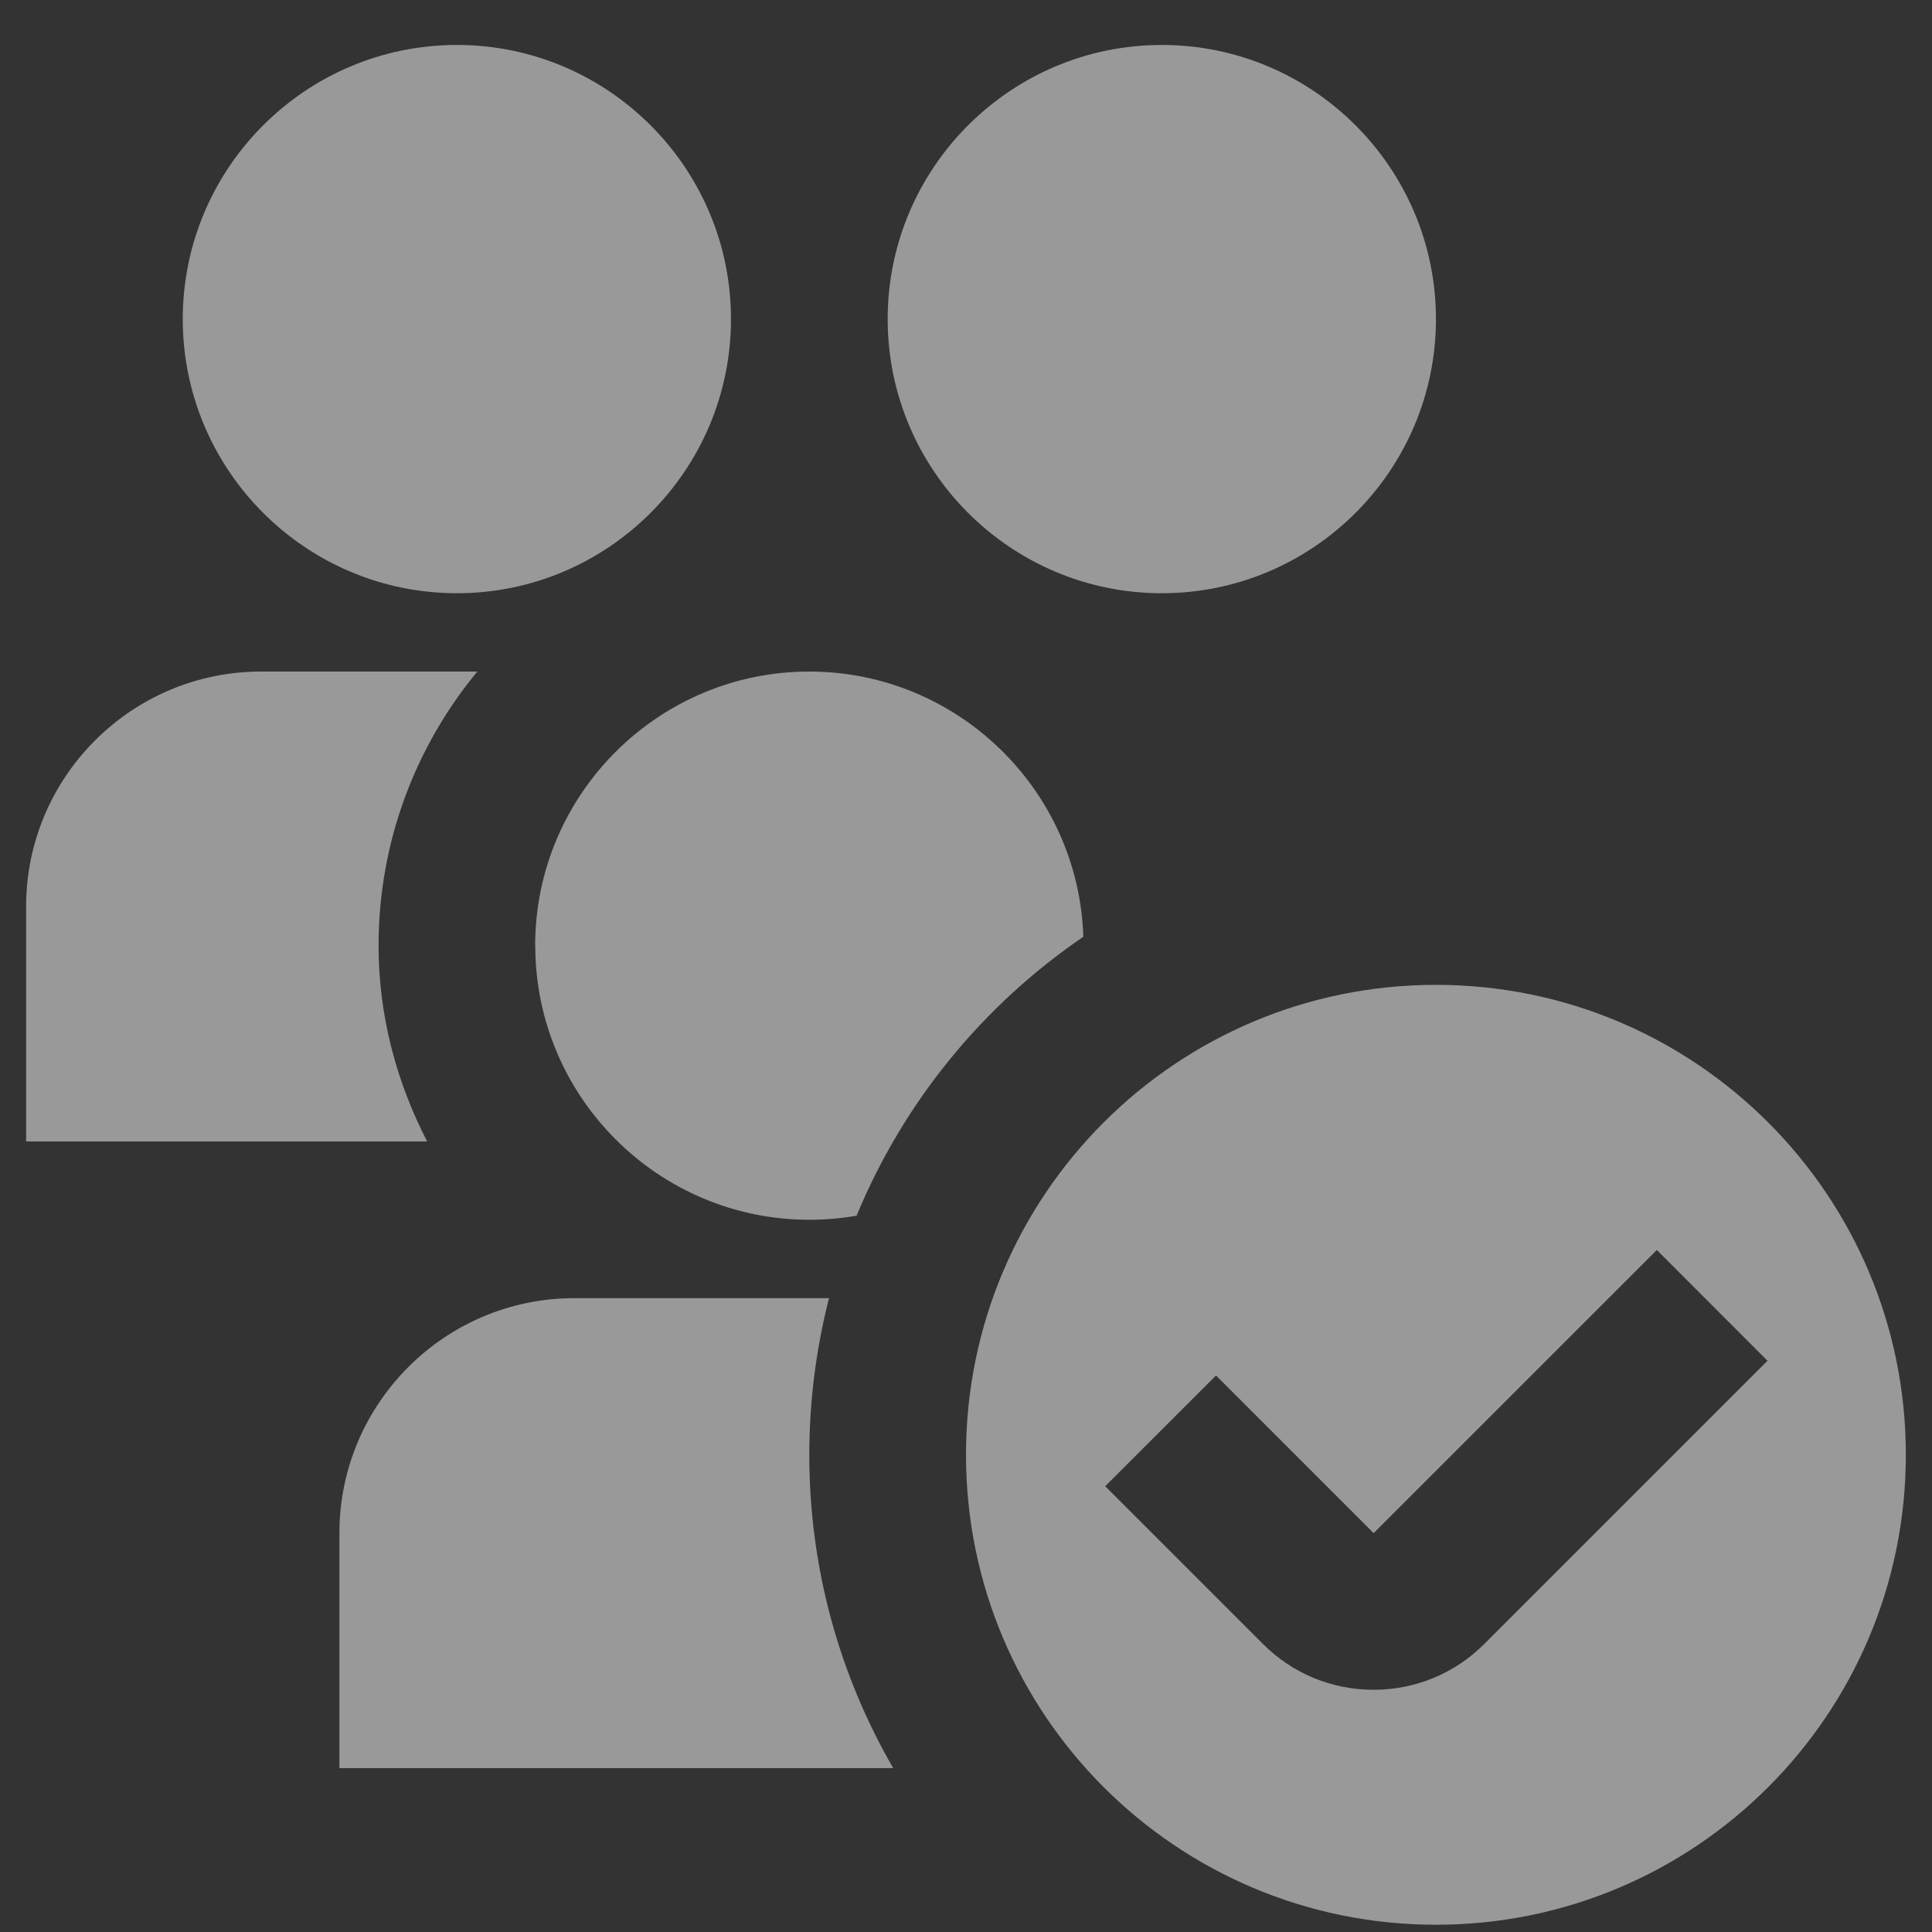<svg width="37" height="37" viewBox="0 0 37 37" fill="none" xmlns="http://www.w3.org/2000/svg">
<rect x="0" y="0" width="37" height="37" fill="#333333" stroke="none"/>
<g id="team-check-alt 1" clip-path="url(#clip0_14735_7985)">
<path id="Vector" opacity="0.5" d="M27.5 18.861C22.529 18.861 18.5 22.89 18.5 27.861C18.5 32.832 22.529 36.861 27.5 36.861C32.471 36.861 36.499 32.832 36.499 27.861C36.499 22.89 32.471 18.861 27.5 18.861ZM28.428 31.482C27.861 32.049 27.108 32.361 26.307 32.361H26.304C25.503 32.361 24.75 32.048 24.184 31.481L21.166 28.463L23.288 26.342L26.307 29.361L31.73 23.939L33.85 26.06L28.428 31.482ZM8.75 11.361C5.855 11.361 3.5 9.006 3.5 6.111C3.5 3.216 5.855 0.861 8.75 0.861C11.645 0.861 13.999 3.216 13.999 6.111C13.999 9.006 11.645 11.361 8.75 11.361ZM22.25 11.361C19.355 11.361 17 9.006 17 6.111C17 3.216 19.355 0.861 22.25 0.861C25.145 0.861 27.5 3.216 27.5 6.111C27.5 9.006 25.145 11.361 22.25 11.361ZM7.25 18.111C7.25 16.119 7.961 14.289 9.141 12.861H5C2.519 12.861 0.5 14.88 0.5 17.361V21.861H8.181C7.59 20.718 7.25 19.443 7.25 18.111ZM10.249 18.111C10.249 15.216 12.604 12.861 15.499 12.861C18.337 12.861 20.657 15.125 20.747 17.94C18.825 19.251 17.304 21.105 16.405 23.282C16.111 23.333 15.809 23.36 15.501 23.36C12.606 23.36 10.251 21.005 10.251 18.11L10.249 18.111ZM17.106 33.861H6.5V29.361C6.5 26.88 8.519 24.861 10.999 24.861H15.877C15.632 25.82 15.499 26.825 15.499 27.861C15.499 30.047 16.084 32.096 17.106 33.861Z" fill="white"/>
</g>
<defs>
<clipPath id="clip0_14735_7985">
<rect width="36" height="36" fill="white" transform="translate(0.5 0.861)"/>
</clipPath>
</defs>
</svg>
